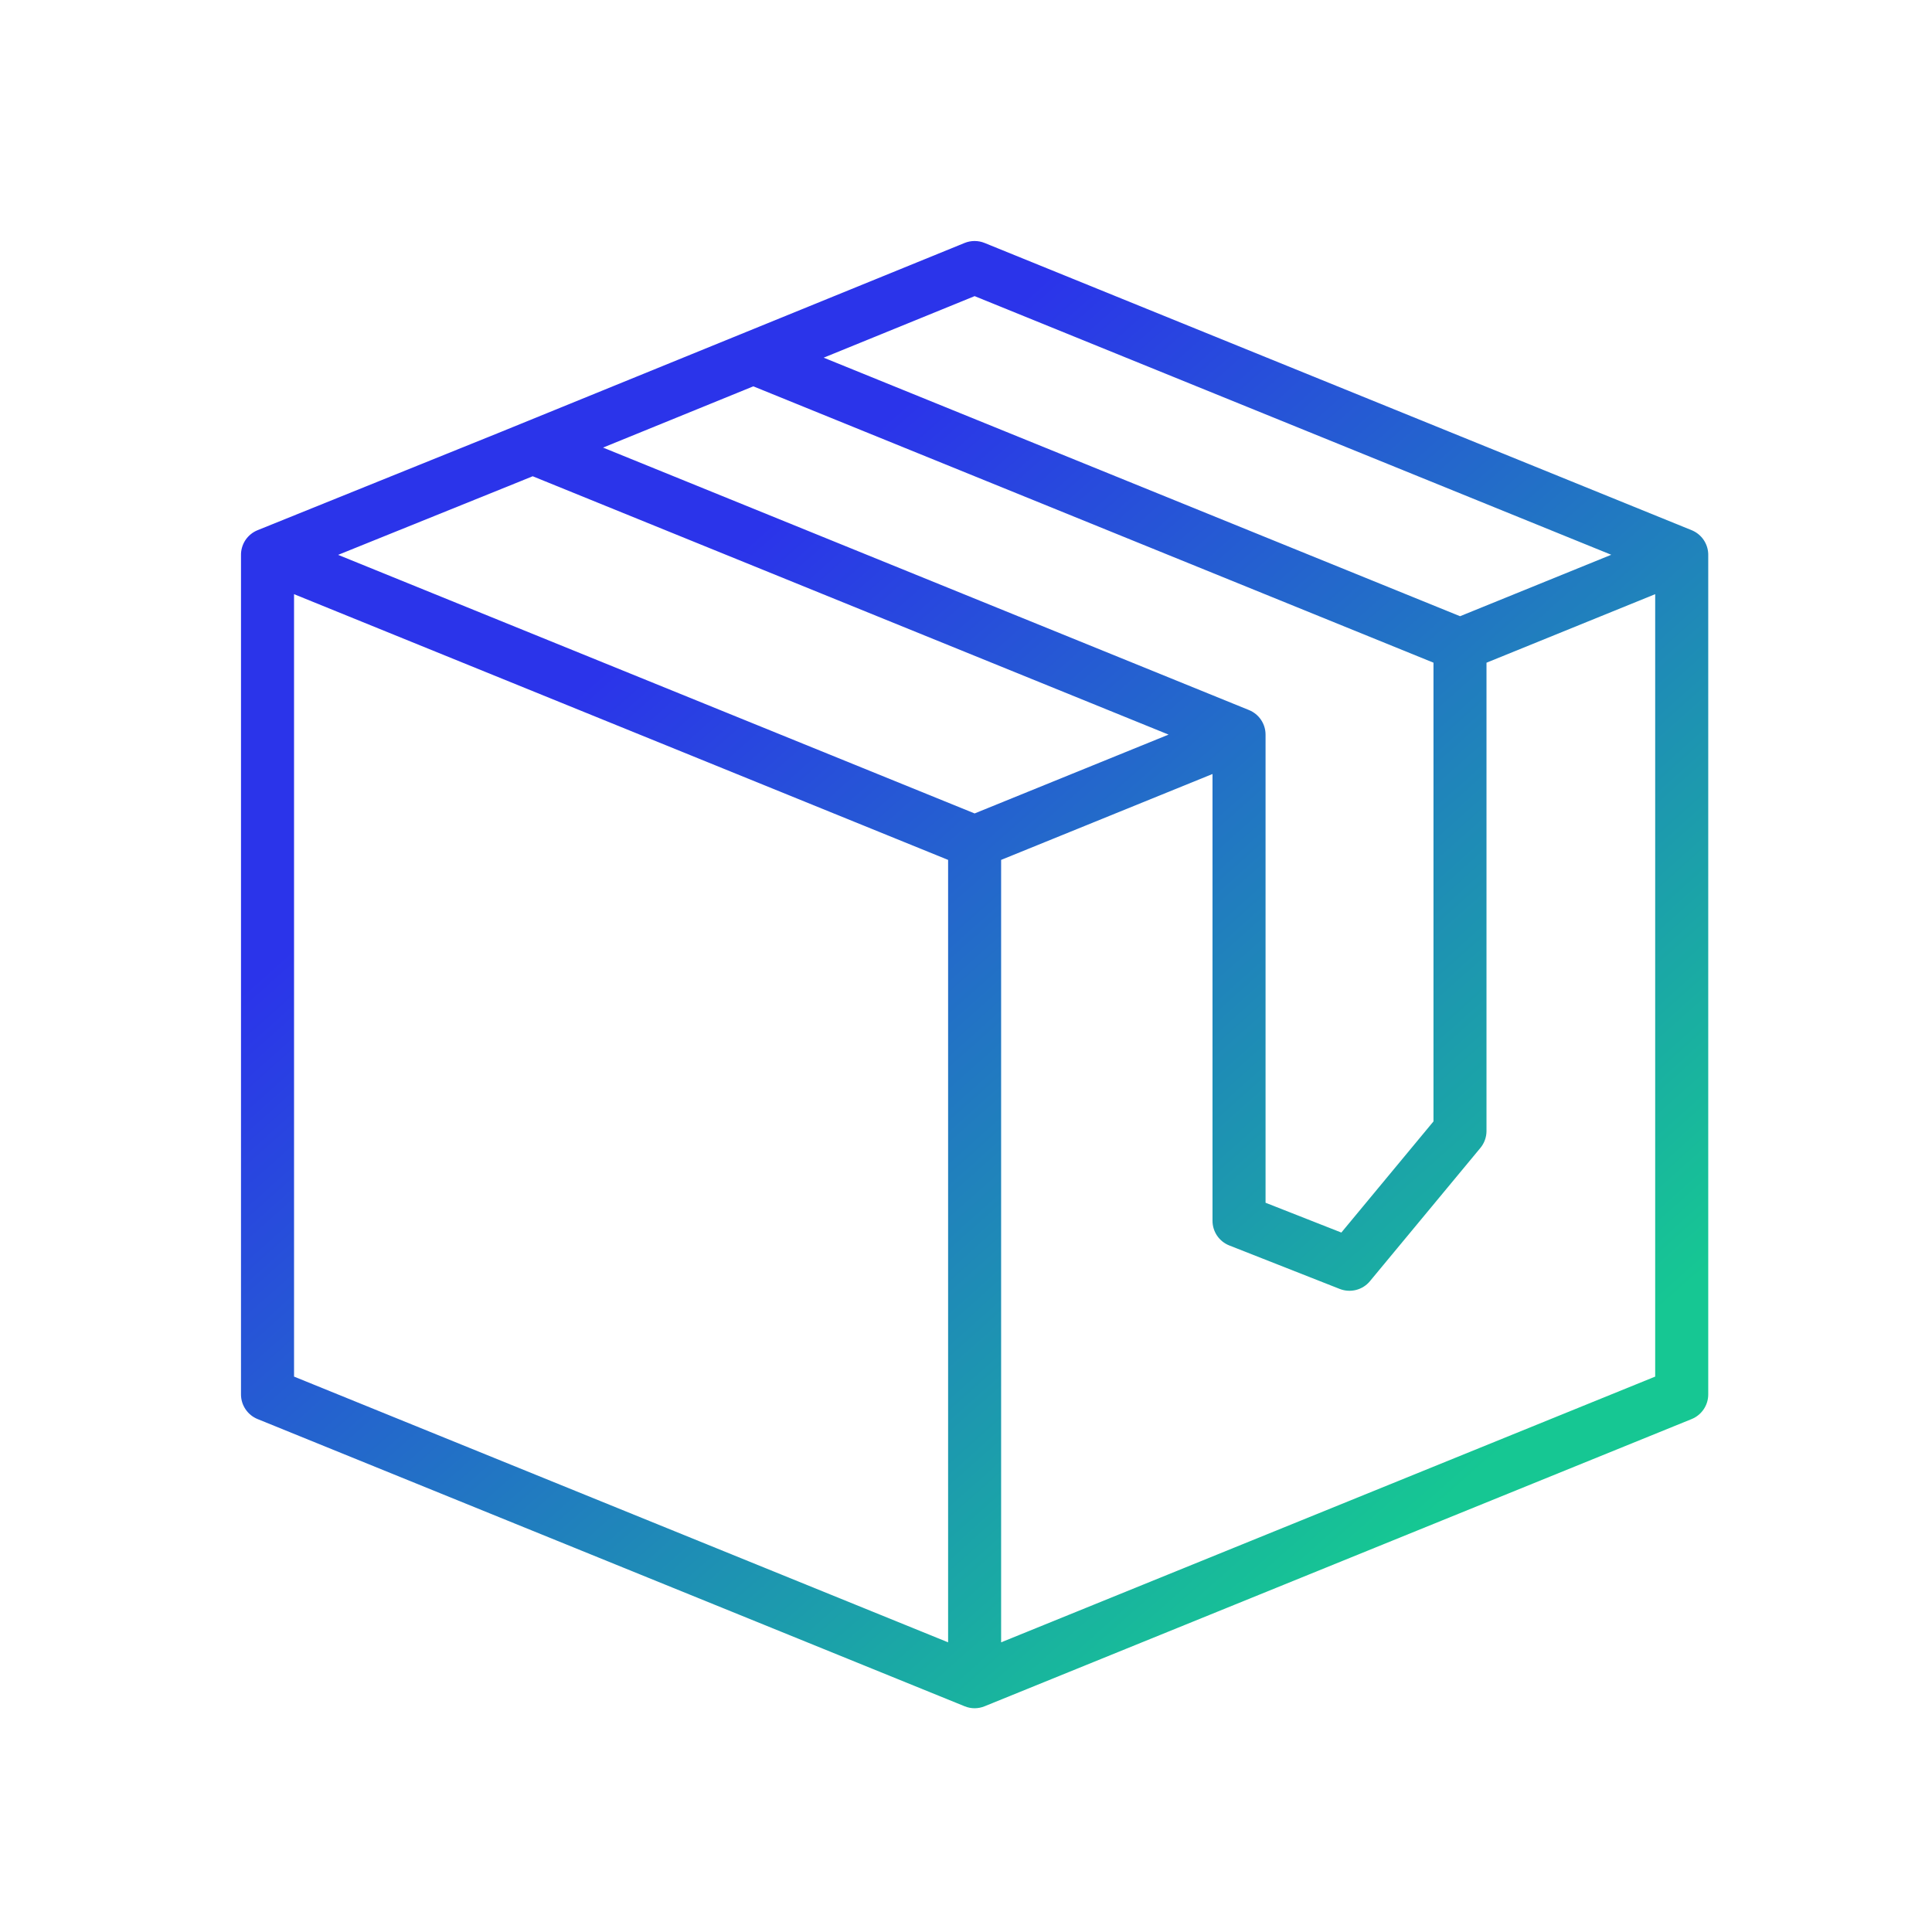 <svg width="61" height="61" viewBox="0 0 61 61" fill="none" xmlns="http://www.w3.org/2000/svg">
<path fill-rule="evenodd" clip-rule="evenodd" d="M30.456 7.671C30.658 7.589 30.885 7.589 31.087 7.671L53.406 16.738C53.415 16.741 53.424 16.745 53.433 16.749C53.452 16.758 53.471 16.767 53.49 16.777C53.627 16.85 53.741 16.959 53.819 17.092C53.898 17.226 53.938 17.378 53.935 17.533V44.028C53.935 44.195 53.885 44.357 53.792 44.495C53.699 44.634 53.567 44.741 53.413 44.804L31.087 53.873C30.885 53.956 30.659 53.956 30.457 53.873L8.131 44.804C7.977 44.741 7.845 44.634 7.752 44.495C7.659 44.357 7.609 44.195 7.609 44.028V17.538C7.605 17.367 7.653 17.2 7.746 17.057C7.84 16.915 7.975 16.804 8.133 16.74L15.829 13.632L15.831 13.631L30.456 7.671ZM30.772 9.35L50.873 17.516L46.099 19.456L26.006 11.293L30.772 9.35ZM16.819 15.037L16.46 15.183L16.458 15.184L10.676 17.519L30.772 25.683L36.896 23.194L16.819 15.037ZM38.283 24.438L31.609 27.15V51.854L52.26 43.464V18.76L46.934 20.924V35.709C46.934 35.904 46.866 36.093 46.742 36.243L43.253 40.452C43.141 40.588 42.988 40.684 42.817 40.728C42.647 40.772 42.466 40.761 42.302 40.697L38.814 39.324C38.657 39.262 38.523 39.155 38.428 39.016C38.334 38.877 38.283 38.713 38.283 38.545V24.438ZM29.935 27.15L9.284 18.76V43.464L29.935 51.854V27.15ZM19.04 14.132L23.785 12.198L45.26 20.923V35.407L42.351 38.916L39.958 37.975V23.195C39.958 23.028 39.908 22.865 39.815 22.727C39.722 22.589 39.59 22.482 39.435 22.419L19.04 14.132Z" fill="url(#paint0_linear_6518_11087)"/>
<defs>
<linearGradient id="paint0_linear_6518_11087" x1="22.763" y1="17.897" x2="47.485" y2="45.744" gradientUnits="userSpaceOnUse">
<stop stop-color="#2B34EA"/>
<stop offset="1" stop-color="#16C793"/>
</linearGradient>
</defs>
</svg>
